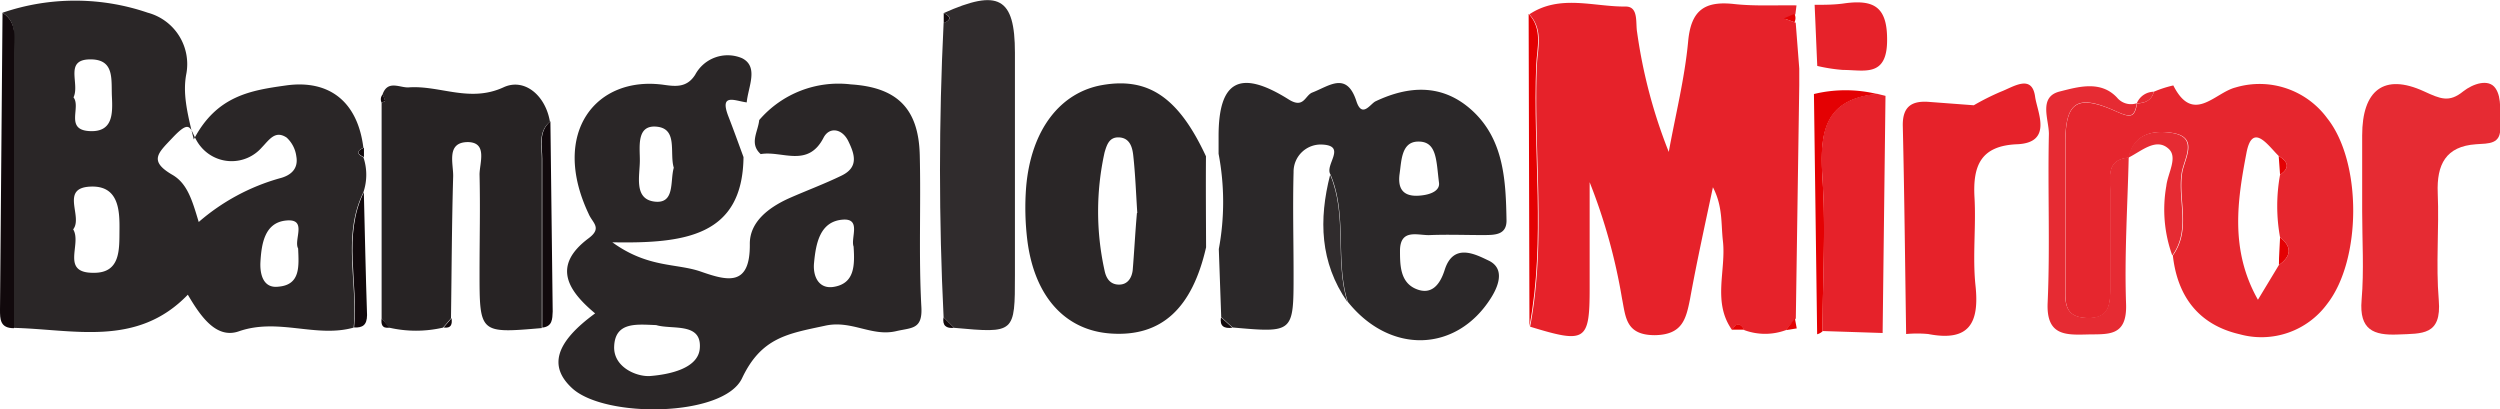 <?xml version="1.0" encoding="UTF-8"?>
<svg xmlns="http://www.w3.org/2000/svg" viewBox="0 0 218.02 35.7">
  <defs>
    <style>.cls-1{fill:#2a2627;}.cls-2{fill:#e6222a;}.cls-3{fill:#2b2829;}.cls-4{fill:#e6262e;}.cls-5{fill:#272324;}.cls-6{fill:#e62b33;}.cls-7{fill:#302c2d;}.cls-8{fill:#11090c;}.cls-9{fill:#e40103;}</style>
  </defs>
  <g id="Layer_2" data-name="Layer 2">
    <g id="Layer_1-2" data-name="Layer 1">
      <g id="bXHK5y">
        <path class="cls-1" d="M.22,1.11a19.57,19.57,0,0,1,12.67,0,4.64,4.64,0,0,1,3.34,5.43c-.26,1.52,0,3,.67,5.62,2-3.83,5-4.28,8.05-4.71,3.72-.52,6.24,1.37,6.74,5.44-.67.32-.5.58,0,.82a4.78,4.78,0,0,1,0,3.06c-1.87,3.82-.47,7.87-.85,11.8-3.27.92-6.56-.87-10,.32-2,.71-3.38-1.36-4.46-3.19-4.46,4.63-10,3-15.3,2.89,0-8,0-16,0-24C1.17,3.39,1.58,2,.22,1.11ZM17.33,19.36a18.36,18.36,0,0,1,7.06-3.81c1-.25,1.65-.85,1.45-1.93A2.69,2.69,0,0,0,25,12c-1-.67-1.51.18-2.17.86a3.49,3.49,0,0,1-5.35-.11c-1-1.21-.59-2.69-2.44-.73-1.23,1.31-2.12,2,0,3.23C16.33,16,16.76,17.45,17.33,19.36ZM6.38,20c.79,1.28-1.16,3.84,1.83,3.79,2.33,0,2.19-2.09,2.21-3.76s-.08-3.72-2.29-3.76C5.08,16.24,7.29,18.87,6.38,20ZM26,21.67c-.42-.76.88-2.68-1.13-2.43-1.81.23-2.07,2.06-2.16,3.64C22.66,24,23,25.16,24.28,25,26.23,24.84,26.06,23.19,26,21.67ZM6.41,8.49c.67.86-.75,2.8,1.35,2.94s2.07-1.52,2-3S10,5.24,8,5.18C5.51,5.11,7,7.28,6.41,8.49Z"></path>
        <path class="cls-1" d="M66.21,10.47a9.11,9.11,0,0,1,8-3.11c4,.26,5.89,2.08,6,6.13.11,4.42-.1,8.85.14,13.26.12,2-.84,1.81-2.2,2.13-2.15.5-3.9-1-6.22-.47-3.2.69-5.53,1-7.22,4.58-1.6,3.38-11.93,3.51-14.81.87-2.08-1.91-1.47-4,2-6.53-2.4-2-3.77-4.16-.57-6.55,1.22-.91.33-1.34,0-2.14-3.34-7.06.65-12.08,6.58-11.24,1,.14,2,.26,2.72-.89a3.21,3.21,0,0,1,4.07-1.44c1.5.74.54,2.51.42,3.86-1-.12-2.43-.88-1.58,1.27.45,1.16.87,2.33,1.3,3.5-.08,6.87-5.07,7.55-11.44,7.43,3.12,2.26,5.6,1.81,7.73,2.56,2.32.81,4.31,1.33,4.26-2.44,0-1.91,1.65-3.15,3.38-3.94,1.53-.68,3.11-1.26,4.63-2s1.12-1.89.58-3-1.66-1.27-2.16-.3c-1.37,2.67-3.64,1.1-5.48,1.43C65.32,12.52,66.11,11.49,66.21,10.47Zm-9,17.88c-1.67-.06-3.57-.31-3.65,1.87-.07,1.82,2,2.67,3.17,2.57,1.58-.13,4.18-.63,4.3-2.43C61.2,28.08,58.61,28.77,57.22,28.35ZM74.44,21.5c-.27-.72.67-2.42-.87-2.35-2.07.11-2.42,2.08-2.58,3.79-.11,1.16.41,2.28,1.7,2.08C74.54,24.73,74.55,23.14,74.44,21.5ZM58.76,14.63c-.39-1.29.37-3.38-1.46-3.58S55.81,12.82,55.8,14c0,1.32-.55,3.35,1.27,3.58S58.42,15.78,58.76,14.63Z"></path>
        <path class="cls-2" d="M155.74,28.79a5.24,5.24,0,0,1-3.62,0c-.33-.61-.68-.7-1.06,0-1.75-2.44-.51-5.2-.81-7.79-.17-1.5,0-3-.87-4.67-.69,3.26-1.41,6.51-2,9.77-.35,1.74-.67,3.09-3.06,3.13-2.55,0-2.54-1.57-2.87-3.21a49.57,49.57,0,0,0-2.82-10.13c0,3.09,0,6.19,0,9.28,0,4.6-.36,4.8-5.19,3.32,1.43-7.56.28-15.19.59-22.78.06-1.48.59-3.13-.66-4.46,2.66-1.77,5.6-.65,8.4-.68,1.15,0,.85,1.42,1,2.25a45,45,0,0,0,2.76,10.43c.58-3.21,1.39-6.4,1.69-9.64.25-2.72,1.43-3.54,4-3.26,1.8.2,3.63.09,5.45.12l-.1.78-.89.39.92.34.31,4V7.43l-.3,20.34Z"></path>
        <path class="cls-3" d="M106.27,13.41c0-.52,0-1,0-1.55,0-4.8,1.84-5.87,6.11-3.19,1.33.84,1.42-.35,2.06-.6,1.48-.57,3-1.87,3.85.76.5,1.52,1.22.21,1.68,0,3-1.42,5.87-1.47,8.35.75,2.84,2.55,3,6.15,3.06,9.66,0,1.28-1.07,1.25-2,1.26-1.55,0-3.11-.06-4.66,0-1,.06-2.58-.62-2.63,1.3,0,1.29,0,2.8,1.38,3.39s2.12-.39,2.52-1.66c.76-2.39,2.7-1.34,3.8-.82,1.32.61,1.08,1.94.23,3.28-3,4.75-8.79,4.95-12.49.32-1.11-3.61,0-7.53-1.5-11.09-.54-.82,1.43-2.48-.67-2.61a2.37,2.37,0,0,0-2.55,2.4c-.08,3,0,5.92,0,8.88,0,5.14,0,5.14-5.31,4.67l-1-.91-.21-5.93A22.44,22.44,0,0,0,106.27,13.41Zm19.22,2.51c-.25-2-.18-3.66-1.91-3.57-1.36.08-1.36,1.66-1.52,2.78s.13,2,1.59,1.94C124.94,17,125.59,16.54,125.49,15.92Z"></path>
        <path class="cls-4" d="M187.83,8a10,10,0,0,1,1.7-.55c1.73,3.42,3.59.65,5.42.18a7.32,7.32,0,0,1,8,2.68c3.05,3.83,3,12.35,0,16.19a7.11,7.11,0,0,1-7.63,2.65c-3.56-.82-5.43-3.28-5.83-6.87,1.62-2.23.46-4.78.81-7.16.18-1.25,1.49-3.09-.74-3.51-1.48-.27-3.46-.11-3.9,2.14l0,0c-2,.18-1.61,1.69-1.62,2.93,0,2.72,0,5.44,0,8.17,0,1.47.08,3-2.1,2.88-2-.08-1.81-1.48-1.82-2.78,0-4.15,0-8.3,0-12.45,0-3.62,1-4.32,4.45-2.77,1.23.55,1.59.55,1.8-.71h0C187,9,187.64,8.78,187.83,8Zm10.91,15.11c1.07-.76,1.17-1.56.1-2.41a15.18,15.18,0,0,1,0-5.46c.91-.62.68-1.15-.12-1.64-.9-.87-2.29-3-2.81-.27-.78,4.09-1.47,8.45,1,12.81Z"></path>
        <path class="cls-5" d="M33.28,27.75q0-9.39,0-18.78c.1-.06.31-.14.3-.16a4,4,0,0,0-.22-.57c.45-1.31,1.53-.56,2.29-.62,2.72-.19,5.3,1.35,8.25,0,1.8-.85,3.67.66,4.06,3-1.06.9-.7,2.14-.71,3.26,0,4.91,0,9.82,0,14.73-5.43.47-5.43.47-5.43-4.88,0-2.84.07-5.68,0-8.51,0-1,.72-2.79-1-2.83-1.94,0-1.27,1.88-1.3,3-.12,4.12-.13,8.24-.19,12.37l-.69.81a10.45,10.45,0,0,1-4.72,0Z"></path>
        <path class="cls-1" d="M105.18,21.57c-1.22,5.34-3.9,7.79-8.24,7.52-4-.24-6.73-3.18-7.35-8.15a23.31,23.31,0,0,1-.1-4.65c.43-5,3-8.26,6.68-8.88,4-.68,6.62,1.1,9,6.22C105.15,16.27,105.17,18.92,105.18,21.57Zm-6-3c-.11-1.69-.17-3.36-.35-5-.08-.75-.31-1.58-1.31-1.59-.8,0-1,.67-1.19,1.3a23.84,23.84,0,0,0,0,10.33c.14.67.49,1.21,1.26,1.21s1.11-.61,1.19-1.25C98.92,21.9,99,20.23,99.15,18.58Z"></path>
        <path class="cls-6" d="M206,18.43V11.81c0-3.92,1.88-5.46,5.4-3.84,1.42.65,2.18,1,3.41,0,.84-.66,2.21-1.14,2.81-.28s.36,2.22.42,3.37c.08,1.55-1,1.44-2.11,1.52-2.64.18-3.44,1.77-3.34,4.25.13,3.11-.17,6.24.09,9.34s-1.44,2.91-3.56,3-3.39-.4-3.17-3S206,21,206,18.43Z"></path>
        <path class="cls-7" d="M82.3,1.14C87.08-1,88.51-.23,88.51,4.6q0,9.69,0,19.37c0,5.1,0,5.1-5.3,4.62l-.92-.92q-.63-12.82,0-25.65C82.94,1.74,83,1.45,82.3,1.14Z"></path>
        <path class="cls-2" d="M172.13,9.18A21.58,21.58,0,0,1,174.48,8c1.09-.41,2.73-1.59,3,.45.19,1.33,1.57,4-1.58,4.13s-3.86,1.86-3.71,4.61c.15,2.56-.18,5.17.09,7.72.35,3.28-.56,4.91-4.12,4.22a10.35,10.35,0,0,0-1.93,0c-.09-6-.15-12.07-.29-18.1-.05-1.75.78-2.27,2.33-2.14Z"></path>
        <path class="cls-2" d="M163.7,8.18l.73.18q-.12,10.34-.25,20.68l-5.24-.17c0-4.41.29-8.83,0-13.22C158.67,11.77,158.91,8.65,163.7,8.18Z"></path>
        <path class="cls-6" d="M186.35,9c-.21,1.26-.57,1.26-1.8.71-3.43-1.55-4.42-.85-4.45,2.77,0,4.15,0,8.3,0,12.45,0,1.3-.14,2.7,1.82,2.78,2.18.09,2.1-1.41,2.1-2.88,0-2.73,0-5.45,0-8.17,0-1.24-.36-2.75,1.62-2.93-.1,4.26-.38,8.52-.23,12.78.1,2.91-1.6,2.61-3.47,2.66s-3.49.05-3.37-2.75c.22-4.91,0-9.83.11-14.74,0-1.27-.93-3.23.94-3.7,1.59-.4,3.57-1,5,.53A1.58,1.58,0,0,0,186.35,9Z"></path>
        <path class="cls-8" d="M.22,1.11c1.36.88,1,2.28,1,3.51,0,8,0,16,0,24C0,28.63,0,27.83,0,27Q.11,14.07.22,1.11Z"></path>
        <path class="cls-2" d="M158.25.42c.9,0,1.8,0,2.69-.14,2.46-.31,3.65.3,3.63,3.22,0,3.27-2,2.6-3.83,2.6a14.54,14.54,0,0,1-2.26-.35C158.4,4,158.33,2.19,158.25.42Z"></path>
        <path class="cls-6" d="M185.61,13.75c.44-2.25,2.42-2.41,3.9-2.14,2.23.42.92,2.26.74,3.51-.35,2.38.81,4.93-.81,7.16a11.8,11.8,0,0,1-.52-6.06c.12-1.12,1.06-2.54.16-3.28C188,12,186.73,13.2,185.61,13.75Z"></path>
        <path class="cls-9" d="M133.31,1.21c1.25,1.33.72,3,.66,4.46-.31,7.59.84,15.22-.59,22.78Q133.35,14.83,133.31,1.21Z"></path>
        <path class="cls-9" d="M158.47,29.15q-.14-10.47-.28-20.95a11.66,11.66,0,0,1,5.51,0c-4.79.47-5,3.59-4.76,7.47.29,4.39,0,8.81,0,13.22A1.08,1.08,0,0,1,158.47,29.15Z"></path>
        <path class="cls-7" d="M116,15.24c1.51,3.56.39,7.48,1.5,11.09C115.11,22.89,115,19.15,116,15.24Z"></path>
        <path class="cls-8" d="M47.29,28.57c0-4.91,0-9.82,0-14.73,0-1.12-.35-2.36.71-3.26q.11,8.3.2,16.59C48.17,27.81,48.18,28.48,47.29,28.57Z"></path>
        <path class="cls-8" d="M30.88,28.56c.38-3.93-1-8,.85-11.8.09,3.58.16,7.15.28,10.72C32,28.35,31.63,28.59,30.88,28.56Z"></path>
        <path class="cls-6" d="M187.83,8c-.19.78-.79,1-1.48,1A1.62,1.62,0,0,1,187.83,8Z"></path>
        <path class="cls-8" d="M33.37,8.24a4,4,0,0,1,.22.57s-.2.1-.3.16A.64.64,0,0,1,33.37,8.24Z"></path>
        <path class="cls-8" d="M31.74,13.7c-.55-.24-.72-.5,0-.82Z"></path>
        <path class="cls-8" d="M82.3,1.14c.65.31.64.6,0,.88Z"></path>
        <path class="cls-8" d="M33.28,27.75l.69.82C33.3,28.67,33.22,28.27,33.28,27.75Z"></path>
        <path class="cls-8" d="M38.69,28.56l.69-.81C39.45,28.27,39.36,28.66,38.69,28.56Z"></path>
        <path class="cls-8" d="M82.28,27.67l.92.92C82.51,28.66,82.17,28.39,82.28,27.67Z"></path>
        <path class="cls-8" d="M106.48,27.67l1,.91C106.76,28.67,106.35,28.46,106.48,27.67Z"></path>
        <path class="cls-9" d="M151.06,28.75c.38-.67.73-.58,1.06,0Z"></path>
        <path class="cls-9" d="M156.53,27.77l.16.87-.95.15Z"></path>
        <path class="cls-9" d="M156.49,1.21a.79.79,0,0,1,0,.73l-.92-.34Z"></path>
        <path class="cls-9" d="M198.74,23.11c0-.8.07-1.6.1-2.41C199.91,21.55,199.81,22.35,198.74,23.11Z"></path>
        <path class="cls-9" d="M198.84,15.24l-.12-1.64C199.52,14.09,199.75,14.62,198.84,15.24Z"></path>
      </g>
    </g>
  </g>
</svg>
